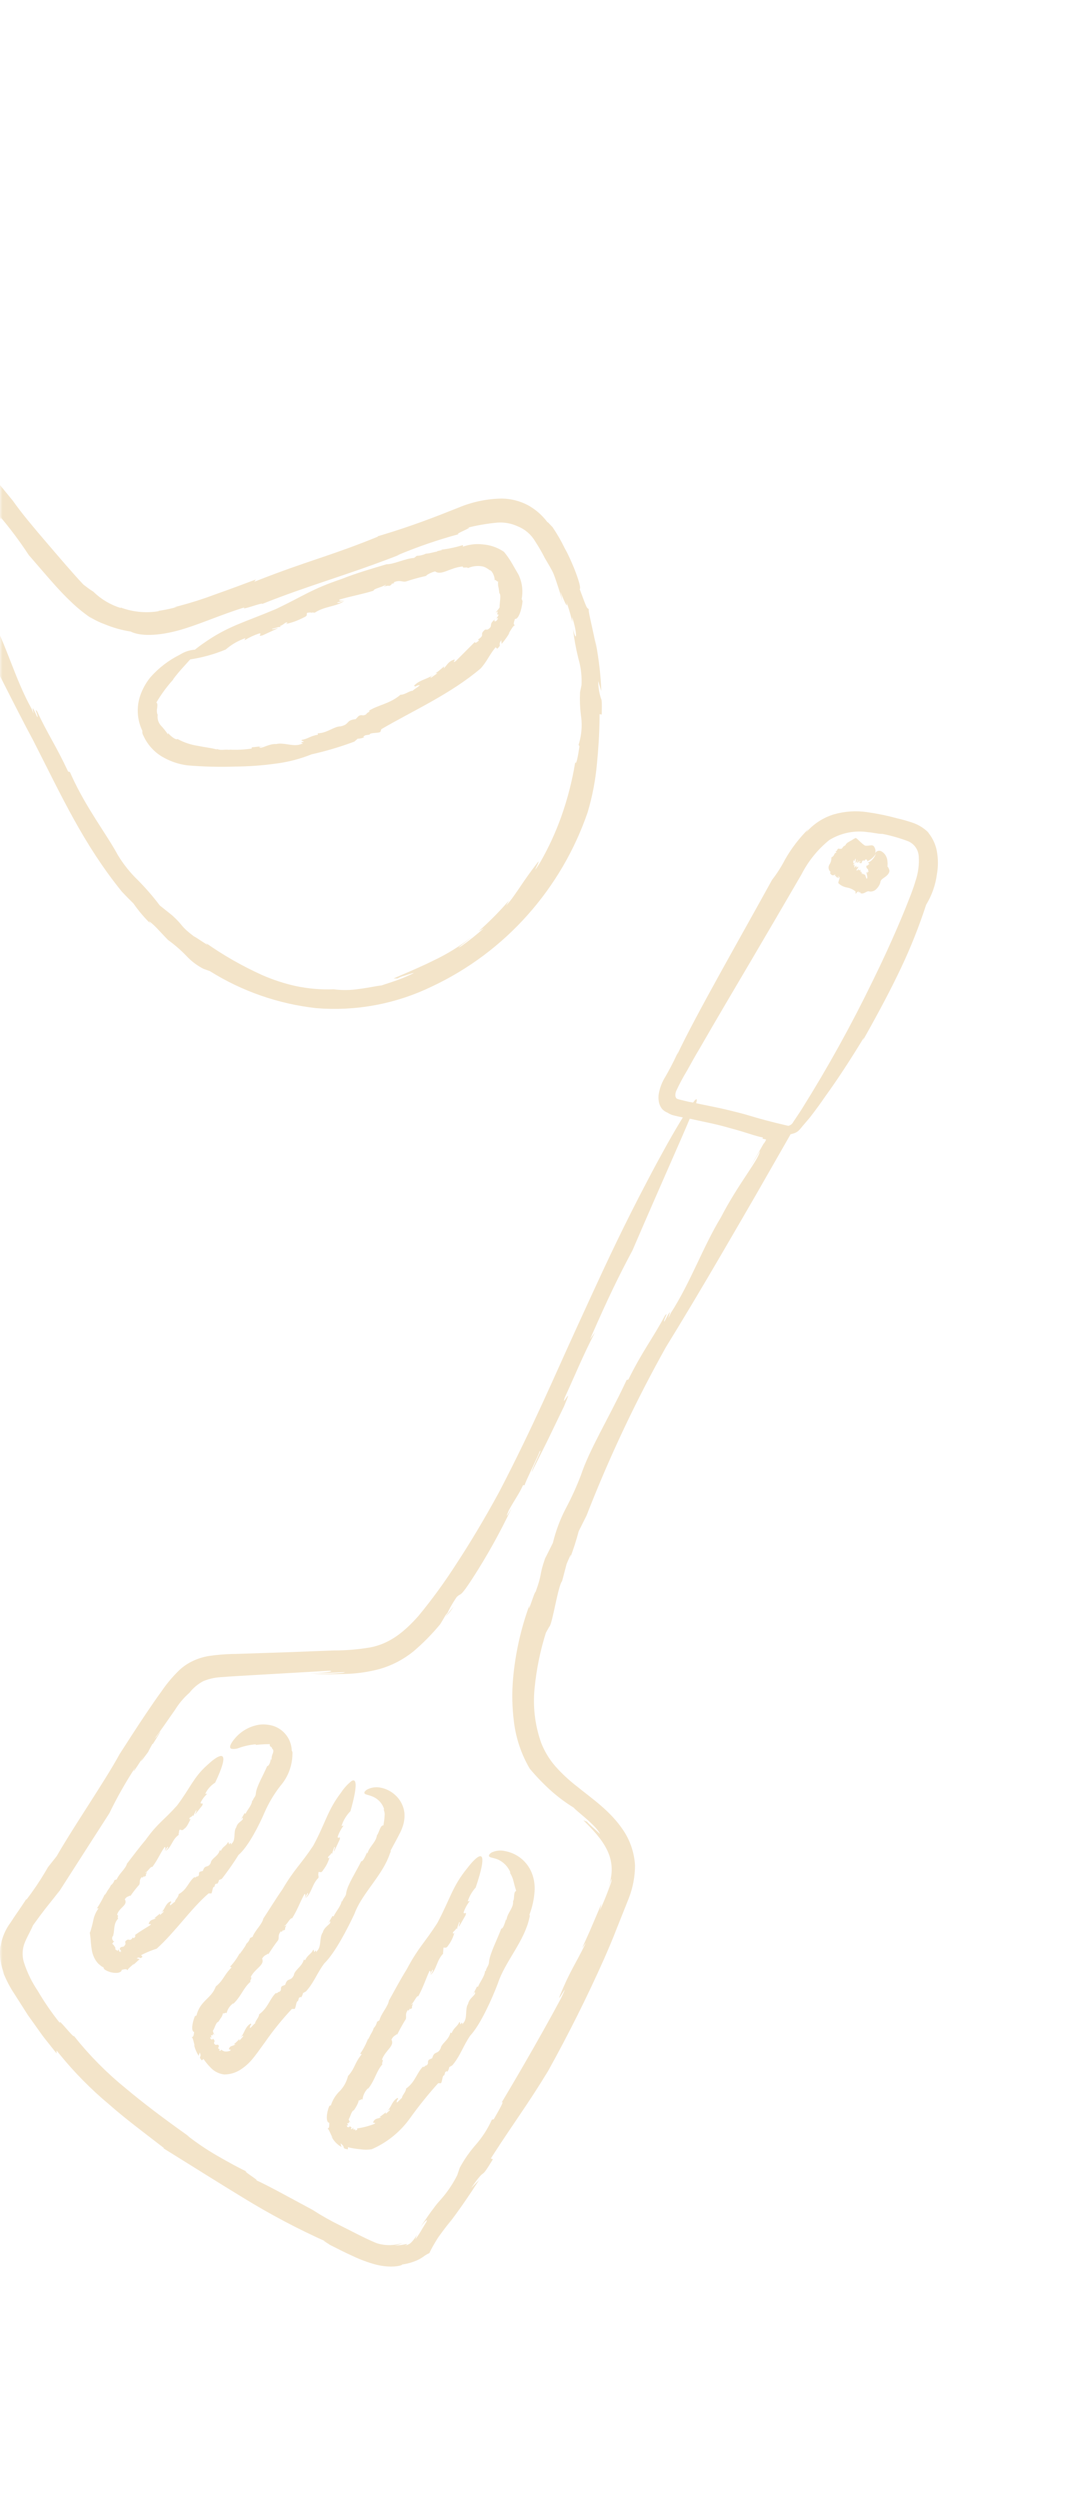 <?xml version="1.0" encoding="UTF-8"?>
<svg width="215px" height="493px" viewBox="0 0 215 493" version="1.1" xmlns="http://www.w3.org/2000/svg" xmlns:xlink="http://www.w3.org/1999/xlink">
    <title>Group 17</title>
    <defs>
        <rect id="path-1" x="0" y="0" width="215" height="493"></rect>
    </defs>
    <g id="Page-1" stroke="none" stroke-width="1" fill="none" fill-rule="evenodd">
        <g id="DT_Top" transform="translate(0, -1578)">
            <g id="Group-17" transform="translate(0, 1578)">
                <mask id="mask-2" fill="white">
                    <use xlink:href="#path-1"></use>
                </mask>
                <use id="Mask" fill-opacity="0" fill="#D8D8D8" xlink:href="#path-1"></use>
                <g mask="url(#mask-2)" fill="#F3E4C9" fill-rule="nonzero">
                    <g transform="translate(-127.447, -58.235)">
                        <path d="M298.488,218.402 C300.53,218.689 302.551,219.108 304.539,219.656 C305.589,219.899 306.625,220.198 307.642,220.554 C308.713,220.949 309.687,221.563 310.505,222.355 L310.745,222.597 L310.466,222.35 L310.68,222.616 C311.375,223.516 311.874,224.551 312.145,225.655 L312.219,225.988 C312.512,227.526 312.523,229.105 312.25,230.648 C311.971,232.782 311.247,234.833 310.124,236.67 C308.748,240.898 307.106,245.035 305.206,249.056 C303.296,253.105 300.989,257.478 298.085,262.648 L297.666,263.392 L297.852,262.85 C295.075,267.417 292.546,271.272 290.296,274.368 C289.359,275.75 288.435,277.001 287.563,278.143 L287.193,278.626 L285.704,280.375 C285.478,280.678 285.229,280.962 284.959,281.227 C284.734,281.427 284.475,281.586 284.195,281.695 L283.982,281.769 L283.392,281.923 L276.565,293.86 C274.409,297.591 272.237,301.322 270.127,304.945 C265.891,312.221 261.904,318.878 258.816,323.879 C253.128,334.048 248.118,344.58 243.819,355.406 L243.146,357.118 L241.595,360.214 C241.119,362.018 240.549,363.796 239.888,365.54 C240.37,363.931 239.623,365.682 239.238,366.606 L239.205,366.686 L238.321,370.045 C237.518,370.967 236.449,378.307 235.822,379.03 L235.776,379.071 L235.125,380.232 C234.011,383.758 233.268,387.39 232.906,391.07 C232.518,394.731 232.952,398.434 234.178,401.907 C234.834,403.604 235.779,405.175 236.971,406.551 C238.247,407.989 239.655,409.306 241.176,410.484 C244.279,413.007 247.894,415.391 250.485,419.339 C251.799,421.365 252.563,423.696 252.703,426.105 C252.699,428.269 252.303,430.414 251.537,432.437 L251.354,432.901 L249.042,438.707 C248.282,440.673 247.459,442.593 246.621,444.512 C243.224,452.145 239.516,459.53 235.575,466.636 C231.672,473.071 228.843,476.81 224.779,483.112 L224.264,483.913 L224.668,484.084 C221.824,488.772 223.645,485.104 220.579,489.458 L220.386,489.735 L221.937,488.186 C219.951,491.283 217.857,494.333 215.591,497.274 C215.933,496.779 216.29,496.299 216.6,495.803 C215.529,497.352 214.118,499.008 213.497,500.107 C212.996,500.907 212.541,501.734 212.132,502.584 C211.827,502.716 211.536,502.877 211.263,503.064 C210.826,503.397 210.359,503.688 209.866,503.931 C208.883,504.383 207.837,504.686 206.763,504.829 C206.794,505.077 204.452,505.603 201.519,504.829 C199.961,504.405 198.445,503.84 196.989,503.142 C195.438,502.461 193.979,501.671 192.428,500.912 C192.598,500.912 190.302,499.674 191.978,500.417 C186.262,497.863 180.722,494.936 175.392,491.654 C170.717,488.811 166.17,485.939 160.434,482.376 L159.644,481.885 L159.815,481.885 C155.285,478.386 152.058,475.987 148.955,473.247 C145.405,470.28 142.147,466.982 139.227,463.398 L138.606,462.626 L138.606,463.199 C137.874,462.258 137.092,461.316 136.324,460.327 L135.751,459.576 L132.959,455.659 L130.306,451.495 C129.42,450.169 128.679,448.752 128.096,447.27 L127.886,446.713 L128.009,446.994 C128.052,447.088 128.097,447.181 128.144,447.273 L128.289,447.547 C127.594,445.901 127.323,444.11 127.499,442.338 L127.544,441.958 L127.544,442.175 C127.8,440.434 128.488,438.784 129.545,437.375 C130.496,435.885 131.422,434.632 132.283,433.305 L132.648,432.731 L132.648,432.901 C134.02,431.11 135.283,429.238 136.43,427.297 L136.915,426.461 L138.622,424.309 C140.096,421.734 142.034,418.677 143.997,415.606 L144.839,414.29 C147.22,410.566 149.547,406.918 151.034,404.183 C152.756,401.504 154.509,398.764 156.371,396.008 C157.302,394.63 158.233,393.252 159.257,391.859 C160.291,390.327 161.482,388.905 162.809,387.617 C163.628,386.852 164.566,386.224 165.587,385.759 C166.573,385.304 167.617,384.986 168.69,384.815 C170.214,384.593 171.749,384.463 173.288,384.424 L174.058,384.412 L183.925,384.087 L193.234,383.731 C195.694,383.738 198.15,383.531 200.573,383.112 C204.545,382.322 207.369,379.861 209.991,376.919 C212.699,373.631 215.207,370.182 217.5,366.593 C220.075,362.661 222.837,358.109 225.94,352.412 C232.767,339.268 236.925,329.375 241.114,320.256 C241.375,319.686 241.636,319.118 241.896,318.55 L242.675,316.849 C242.925,316.302 243.176,315.756 243.427,315.208 L244.181,313.565 C247.332,306.707 250.626,299.69 255.015,291.352 C255.015,291.352 255.016,291.35 255.018,291.346 L255.043,291.298 C255.252,290.894 256.605,288.285 258.273,285.283 C259.376,283.249 260.643,281.051 261.767,279.21 L262.136,278.61 L261.237,278.424 L260.647,278.285 L259.918,278.099 C260.011,278.099 259.468,277.929 259.142,277.681 C258.714,277.521 258.331,277.261 258.025,276.923 C257.769,276.59 257.58,276.212 257.466,275.808 C257.283,275.071 257.283,274.3 257.466,273.563 C257.701,272.505 258.116,271.494 258.692,270.575 C259.448,269.254 260.123,268.015 261.023,266.08 L261.206,265.683 L261.019,266.24 C264.572,258.654 273.54,243.018 279.73,231.763 C280.706,230.507 281.563,229.165 282.29,227.753 C283.557,225.527 285.123,223.486 286.945,221.684 C286.768,221.91 286.608,222.148 286.464,222.396 C287.915,220.716 289.814,219.481 291.941,218.835 C294.067,218.227 296.3,218.079 298.488,218.402 Z M263.502,278.858 C261.78,282.992 258.196,290.918 252.191,304.852 C249.524,309.83 247.368,314.267 244.118,321.698 L243.829,322.362 L244.806,320.999 C242.401,325.628 240.741,329.746 238.833,333.88 C238.026,336.233 240.726,330.768 238.724,335.537 C236.596,339.94 236.094,341.005 235.555,342.104 L235.472,342.274 C235.374,342.474 235.272,342.68 235.156,342.912 L235.025,343.175 C235.002,343.221 234.979,343.268 234.955,343.316 L234.803,343.62 C234.75,343.727 234.694,343.839 234.634,343.958 L234.342,344.542 C234.025,345.176 233.625,345.972 233.104,347.014 L232.738,347.746 C232.609,348.003 232.474,348.273 232.332,348.557 C232.332,348.317 232.689,347.491 233.078,346.631 L233.217,346.328 C233.443,345.831 233.668,345.345 233.829,344.976 L233.91,344.787 C234.095,344.347 234.139,344.161 233.884,344.5 C233.781,344.849 233.195,346.098 232.572,347.423 L232.322,347.955 C231.647,349.394 230.998,350.792 230.94,351.105 L230.936,351.142 L230.61,351.142 C229.85,352.845 228.981,353.96 227.817,356.081 C227.336,357.18 227.042,357.97 228.376,355.632 C226.102,360.443 223.511,365.098 220.618,369.565 C220.508,369.735 220.403,369.895 220.303,370.046 L220.019,370.473 C218.771,372.331 218.458,372.564 218.171,372.719 L218.1,372.757 C217.955,372.834 217.798,372.923 217.515,373.219 C216.952,374.041 216.44,374.897 215.983,375.781 L215.716,376.315 L215.343,376.764 C215.002,377.368 214.645,377.956 214.273,378.56 C212.68,380.492 210.92,382.279 209.013,383.901 C207.077,385.475 204.846,386.649 202.45,387.354 C200.214,387.965 197.911,388.303 195.593,388.36 C193.421,388.438 191.342,388.438 189.247,388.438 C191.37,388.317 195.218,388.299 195.443,388.029 L195.453,388.004 L188.471,388.314 C191.253,388.148 193.489,387.908 192.583,387.739 L192.505,387.725 L178.216,388.546 C175.842,388.701 173.267,388.809 170.831,389.01 C169.688,389.088 168.566,389.355 167.511,389.8 C166.462,390.363 165.543,391.139 164.811,392.076 C163.695,393.057 162.733,394.2 161.956,395.466 C160.575,397.402 158.993,399.801 157.752,401.349 C158.124,400.9 158.217,400.808 158.217,400.9 C159.257,399.414 159.691,398.888 157.596,402.185 C157.612,402.077 157.503,402.185 157.503,402.185 C157.193,402.758 156.852,403.331 156.681,403.734 C154.908,406.168 155.044,405.811 155.789,404.61 L155.843,404.523 L155.591,404.909 C155.535,404.995 155.479,405.081 155.424,405.167 L155.259,405.421 C154.197,407.061 153.343,408.394 154.106,406.845 C152.219,409.732 150.519,412.737 149.017,415.84 C147.606,418.032 146.516,419.73 145.443,421.404 L145.064,421.994 C143.417,424.564 141.728,427.203 138.902,431.604 L138.606,432.065 L139.227,431.028 C138.853,431.548 138.526,431.977 138.203,432.388 L137.987,432.661 L137.785,432.914 C136.901,434.016 135.905,435.221 133.952,437.948 C133.548,438.939 132.881,440.038 132.4,441.184 C131.841,442.454 131.753,443.881 132.152,445.209 C132.796,447.225 133.726,449.138 134.914,450.891 C136.214,453.111 137.676,455.233 139.289,457.238 C139.011,456.572 139.738,457.397 140.513,458.285 L140.736,458.539 C141.401,459.299 142.035,460.007 142.035,459.762 C145.073,463.59 148.522,467.073 152.321,470.15 C155.826,473.079 159.578,475.912 164.017,479.074 L164.857,479.671 L164.345,479.362 C166.21,480.824 168.175,482.153 170.226,483.341 C172.599,484.703 174.942,486.003 176.199,486.53 C175.522,486.283 176.061,486.69 176.735,487.168 L176.951,487.32 C177.714,487.857 178.505,488.403 177.865,488.167 L177.933,488.197 C179.052,488.674 181.193,489.789 183.294,490.922 L183.893,491.245 L184.189,491.407 L189.076,494.039 C190.838,495.18 192.667,496.214 194.553,497.135 C195.03,497.373 195.514,497.619 196,497.866 L196.969,498.36 C198.743,499.264 200.474,500.133 201.861,500.665 C203.484,501.15 205.218,501.123 206.826,500.587 C206.335,500.833 205.813,501.01 205.274,501.114 C206.037,501.075 206.794,500.972 207.539,500.804 C207.834,500.727 207.772,500.912 207.306,501.129 C207.562,501.058 207.811,500.964 208.051,500.85 C208.223,500.768 208.38,500.658 208.517,500.525 C208.897,500.141 209.233,499.716 209.516,499.257 L209.68,498.977 L209.37,499.875 C209.879,499.201 210.34,498.492 210.751,497.754 C211.139,497.088 211.48,496.593 211.589,496.345 C211.697,496.098 211.651,496.02 211.464,496.175 C211.319,496.303 211.184,496.443 211.061,496.593 C210.884,496.798 210.717,497.012 210.56,497.232 L210.337,497.559 L210.797,496.81 L211.247,496.16 L211.914,495.2 C212.318,494.611 212.659,494.147 212.954,493.775 C213.357,493.205 213.798,492.662 214.273,492.15 C215.474,490.807 216.511,489.328 217.363,487.743 L217.639,487.211 L218.128,485.757 L218.426,485.219 C219.155,483.94 220,482.73 220.95,481.604 L221.363,481.127 C222.502,479.811 223.462,478.353 224.221,476.79 L224.466,476.265 L224.838,476.188 L225.038,475.838 C226.065,474.036 226.987,472.425 226.39,472.89 C227.482,471.066 228.614,469.147 229.743,467.21 L230.588,465.755 C233.399,460.901 236.123,456.046 238.088,452.362 C238.195,452.139 238.289,451.942 238.371,451.769 L238.518,451.455 C239.121,450.153 238.769,450.728 238.366,451.373 L238.261,451.542 C237.892,452.13 237.547,452.644 237.918,451.711 C239.865,446.973 240.93,445.626 242.831,441.763 L243.038,441.339 L242.262,442.422 C242.75,441.343 243.257,440.263 243.734,439.176 L244.201,438.088 L246.093,433.645 L245.768,434.991 C246.483,433.453 247.127,431.883 247.699,430.286 L248.033,429.325 C248.129,428.567 248.071,428.687 247.892,429.215 L247.763,429.599 C247.559,430.207 247.263,431.063 246.901,431.833 C249.691,425.671 247.342,421.991 242.754,417.458 L242.51,417.218 L243.286,417.528 C243.177,417.543 243.906,418.209 244.325,418.581 C245.52,419.618 245.784,419.989 245.784,419.835 C245.434,419.27 245.017,418.751 244.542,418.286 C244.17,417.898 243.719,417.479 243.259,417.07 L242.912,416.766 C241.758,415.761 240.648,414.88 240.648,414.757 C239.1,413.804 237.637,412.722 236.273,411.521 C234.715,410.134 233.263,408.633 231.929,407.031 C230.286,404.216 229.23,401.099 228.826,397.866 C228.464,395.052 228.402,392.209 228.64,389.382 C229.075,384.395 230.165,379.487 231.882,374.783 C231.609,376.096 231.957,375.083 232.351,373.961 L232.483,373.585 C232.762,372.797 233.032,372.077 233.092,372.197 C234.504,368.296 233.729,369.147 234.954,365.602 C235.482,364.565 236.009,363.528 236.506,362.506 C237.082,360.117 237.952,357.808 239.097,355.632 C240.205,353.542 241.184,351.386 242.029,349.176 C243.696,344.142 247.367,338.18 250.71,331.108 L251.043,330.397 L251.4,330.288 C254.162,324.684 256.241,322.145 258.615,317.671 C259.108,317.119 258.911,317.531 258.696,318.015 L258.621,318.188 C258.473,318.533 258.356,318.863 258.506,318.863 C260.566,314.833 258.871,318.967 259.413,317.919 L259.488,317.771 C259.559,317.626 259.654,317.427 259.778,317.16 C263.688,311.091 266.062,304.217 269.661,298.288 C272.995,291.817 277.075,286.97 277.316,285.328 L277.326,285.236 L275.355,288.503 L277.496,284.787 L278.086,283.75 L278.132,283.75 C278.257,283.527 278.401,283.354 278.493,283.135 L278.551,282.961 L277.838,282.79 C277.875,282.716 277.906,282.638 277.931,282.558 C277.617,282.507 277.306,282.44 277,282.357 C276.441,282.202 275.635,281.97 274.89,281.722 C273.385,281.242 271.663,280.762 269.987,280.313 C268.647,279.954 267.197,279.654 265.813,279.359 L264.79,279.137 L263.502,278.858 Z M227.008,423.287 C229.389,423.702 231.389,425.301 232.304,427.521 C232.646,428.358 232.846,429.246 232.896,430.148 C232.92,430.493 232.92,430.839 232.896,431.183 C232.792,432.77 232.451,434.332 231.884,435.819 C231.956,436.003 231.956,436.207 231.884,436.391 C230.902,441.104 227.055,445.076 225.653,449.387 C224.516,452.385 222.242,457.515 220.171,459.725 C218.891,461.608 218.315,463.425 217.009,465.128 L216.666,465.551 L216.059,465.906 C216.012,466.263 215.867,466.6 215.638,466.88 C215.725,466.552 215.479,466.75 215.306,466.856 L215.265,466.88 L215.078,467.529 C214.636,467.441 214.709,469.063 214.351,469.087 L214.283,469.074 L213.878,469.074 C211.914,471.253 210.073,473.538 208.365,475.92 C206.448,478.631 203.819,480.769 200.764,482.101 C200.016,482.216 199.254,482.216 198.506,482.101 C197.85,482.045 197.199,481.947 196.556,481.81 L196.076,481.699 L196.076,482.117 C195.34,482.008 195.26,481.877 195.241,481.742 L195.235,481.684 C195.219,481.529 195.157,481.39 194.627,480.911 C194.66,481.165 194.723,481.414 194.814,481.653 C193.926,481.169 193.217,480.416 192.789,479.505 C192.879,479.63 192.978,479.749 193.085,479.86 C192.571,479.026 192.322,478.052 192.042,478.052 C192.291,477.852 192.4,478.052 192.4,476.878 C191.684,476.847 191.824,474.931 192.4,473.571 C192.419,473.6 192.453,473.574 192.491,473.536 L192.549,473.475 C192.617,473.406 192.68,473.363 192.68,473.571 C193.012,472.419 193.652,471.377 194.534,470.558 C195.225,469.811 195.73,468.917 196.013,467.946 L196.091,467.652 L196.323,467.39 C197.41,466.1 197.439,465.128 198.562,463.658 L198.801,463.357 L198.49,463.264 C199.044,462.472 199.508,461.623 199.873,460.731 L200.047,460.281 L200.047,460.467 L200.421,459.756 L200.456,459.66 C200.576,459.386 200.902,458.95 201.085,458.436 L201.153,458.211 L201.291,458.06 C201.508,457.8 201.668,457.497 201.76,457.172 L201.808,456.974 L202.29,456.665 C202.602,455.367 203.988,453.946 204.159,452.787 C205.265,450.809 206.433,448.599 207.679,446.605 C209.985,442.263 211.137,441.49 213.707,437.488 C216.261,432.682 216.698,430.225 219.61,426.671 C219.61,426.671 219.977,426.176 220.453,425.639 L220.565,425.514 C220.584,425.494 220.603,425.473 220.622,425.452 L220.738,425.328 C220.777,425.286 220.817,425.245 220.857,425.205 L220.976,425.085 L221.097,424.969 C222.365,423.779 223.642,423.469 221.277,430.488 C220.64,431.189 220.145,432.004 219.818,432.888 L219.704,433.223 L220.124,433.13 C219.587,433.807 219.17,434.57 218.894,435.386 C218.923,435.915 219.487,435.091 219.316,435.815 L219.283,435.943 L217.99,438.214 C217.835,438.013 218.333,437.241 217.99,437.318 C218.018,437.509 217.524,438.434 217.653,438.649 L217.664,438.659 L217.43,438.554 C217.36,438.857 216.934,439.11 216.819,439.293 L216.791,439.358 C216.76,439.543 216.791,439.76 217.087,439.358 C216.841,440.289 216.418,441.165 215.841,441.939 C215.405,442.696 214.922,442.139 214.922,442.387 C214.922,442.609 214.834,443.02 214.895,443.099 L214.922,443.113 L214.844,443.113 L214.844,443.546 C213.567,444.844 213.567,446.683 212.383,447.733 C212.527,447.391 212.936,446.904 212.802,446.709 L212.757,446.667 L212.181,447.78 C212.414,447.301 212.461,446.914 212.181,446.914 C211.418,448.522 210.981,450.036 209.969,451.906 C209.603,451.789 209.222,452.932 208.659,453.467 L208.552,453.559 L208.722,453.559 L208.753,453.515 C208.898,453.304 208.99,453.263 208.771,453.774 L208.723,453.884 L208.708,453.997 C208.702,454.073 208.708,454.149 208.723,454.224 C208.38,454.595 208.271,454.471 208.38,454.224 C208.162,454.579 207.944,455.012 207.944,454.579 C207.243,455.491 207.695,455.862 207.477,456.464 C206.977,457.265 206.511,458.085 206.08,458.923 L205.764,459.555 L205.764,459.339 C205.452,459.71 205.063,459.663 204.658,460.482 C205.359,461.734 203.459,462.538 202.773,464.454 C203.256,464.438 202.586,465.242 202.898,465.319 C201.697,466.697 201.464,468.234 200.327,469.808 L200.047,470.171 L200.047,470.063 C199.419,470.673 199.028,471.483 198.942,472.35 C198.833,471.948 198.194,472.798 198.194,472.35 C198.287,472.937 197.259,474.405 197.259,474.405 C196.746,474.545 196.574,475.719 196.216,476.198 C196.277,476.403 196.378,476.594 196.513,476.759 L196.621,476.878 L196.309,476.662 C196.325,476.924 196.122,477.063 195.967,476.924 C195.927,477.07 196.001,477.148 196.092,477.303 L196.138,477.388 L195.858,477.388 C195.842,477.913 196.527,477.805 196.372,477.542 C196.839,477.774 196.808,477.79 196.73,477.944 C196.652,478.099 196.605,478.207 196.901,478.099 C196.947,478.055 196.99,478.009 197.03,477.961 L197.144,477.81 L197.147,477.832 C197.149,477.873 197.15,477.929 197.144,477.977 L197.135,478.022 C197.106,478.121 197.13,478.311 197.434,478.175 L197.524,478.13 L197.524,478.408 C197.758,478.315 198.038,478.269 197.867,477.991 C199.03,477.834 200.171,477.539 201.262,477.11 C201.87,476.693 200.889,477.079 201.075,476.693 C201.453,475.957 201.899,476.123 202.502,475.835 L202.633,475.765 L202.306,475.765 C202.576,475.57 202.853,475.367 203.127,475.153 L203.536,474.823 L203.536,475.132 L204.331,474.405 C204.409,474.05 204.097,474.405 203.801,474.591 C204.615,473.87 204.71,472.745 205.669,472.095 L205.888,471.964 L205.997,472.258 C205.951,472.196 205.779,472.335 205.779,472.428 C205.499,473.166 205.867,472.815 206.231,472.443 L206.351,472.319 C206.528,472.137 206.687,471.979 206.745,471.979 C206.698,471.5 207.539,470.805 207.539,470.14 C209.393,468.842 209.689,466.88 210.95,465.752 C210.888,466.231 211.418,465.412 211.573,465.582 C212.108,465.123 211.69,464.97 211.977,464.542 L212.056,464.438 L212.695,464.145 C213.146,462.568 213.723,463.542 214.377,462.182 C214.509,461.263 215.781,460.702 216.224,459.34 L216.293,459.091 L216.542,459.2 C216.931,458.133 217.679,457.902 218.021,457.052 C218.349,456.99 218.021,457.314 218.349,457.469 C218.613,456.557 218.769,457.979 218.769,457.283 C219.766,456.325 219.096,454.486 219.766,453.451 C220.05,452.163 221.42,451.655 221.123,451.152 L221.074,451.087 L220.7,451.659 L221.526,450.036 L221.76,450.036 C221.946,449.356 223.115,447.934 223.115,446.945 C223.13,447.023 223.255,446.945 223.255,446.945 C223.469,446.095 223.84,445.96 223.901,445.229 L223.909,445.014 L223.909,445.153 C223.986,444.177 224.589,442.716 225.225,441.234 L225.519,440.551 C225.812,439.869 226.096,439.199 226.323,438.585 C226.658,438.654 226.98,437.635 227.256,436.766 L227.283,436.676 L227.282,436.692 C227.282,436.744 227.293,436.796 227.313,436.845 L227.351,436.916 C227.439,435.627 228.635,434.65 228.656,433.425 L228.644,433.177 L228.7,433.086 C228.965,432.552 228.695,431.299 229.267,431.168 C229.049,430.488 228.909,429.932 228.753,429.329 C228.634,428.783 228.43,428.259 228.151,427.775 L228.005,427.536 L228.13,427.536 C227.683,426.417 226.826,425.506 225.731,424.987 C224.89,424.631 224.267,424.616 224.018,424.43 C223.769,424.245 223.862,423.967 224.376,423.596 C225.191,423.193 226.122,423.084 227.008,423.287 Z M196.575,415.424 C195.842,416.167 195.278,417.055 194.921,418.03 L194.809,418.358 L195.216,418.265 C194.711,418.939 194.315,419.688 194.044,420.484 C194.062,420.701 194.169,420.685 194.274,420.646 L194.352,420.616 C194.467,420.573 194.552,420.57 194.475,420.922 L194.45,421.027 L193.356,423.371 C193.2,423.184 193.7,422.424 193.356,422.501 C193.382,422.668 192.952,423.476 193.009,423.756 L193.028,423.807 L192.793,423.696 C192.725,423.995 192.321,424.235 192.201,424.415 L192.168,424.488 C192.137,424.674 192.184,424.876 192.465,424.488 C192.219,425.399 191.794,426.254 191.215,427.002 C190.777,427.747 190.637,427.344 190.277,427.421 C190.277,427.631 190.188,428.041 190.251,428.121 L190.277,428.135 L190.277,428.554 C188.996,429.78 188.933,431.596 187.73,432.574 C187.766,432.495 187.819,432.406 187.877,432.315 L187.996,432.129 C188.135,431.909 188.251,431.698 188.174,431.586 L188.136,431.549 L187.511,432.62 C187.714,432.155 187.777,431.767 187.511,431.767 C186.636,433.303 186.182,434.778 185.073,436.547 C184.676,436.43 184.237,437.537 183.627,438.017 L183.51,438.099 L183.698,438.099 C183.903,437.866 184.025,437.811 183.757,438.303 L183.698,438.409 L183.683,438.523 C183.678,438.599 183.683,438.675 183.698,438.751 C183.26,439.108 183.244,438.983 183.369,438.751 C183.119,439.061 182.916,439.496 182.916,439.061 C182.15,439.884 182.572,440.303 182.307,440.877 C181.592,441.804 181.313,442.217 180.529,443.416 L180.353,443.686 L180.353,443.484 C180.025,443.81 179.634,443.732 179.15,444.493 C179.728,445.812 177.774,446.371 176.884,448.171 C177.337,448.233 176.587,448.916 176.884,449.04 C175.519,450.222 175.085,451.725 173.779,453.102 L173.461,453.417 L173.461,453.308 C172.78,453.786 172.306,454.501 172.133,455.31 C172.074,454.95 171.518,455.513 171.439,455.26 L171.429,455.188 L171.401,455.358 C171.343,455.641 171.229,455.91 171.065,456.148 L170.96,456.288 C170.726,456.676 170.492,456.986 170.492,456.986 C170.007,457.079 169.835,458.212 169.429,458.74 C169.497,459.038 169.608,459.326 169.757,459.594 C169.648,459.516 169.569,459.392 169.46,459.299 C169.444,459.702 169.226,459.718 169.085,459.563 C169.031,459.709 169.093,459.798 169.16,459.987 L169.194,460.09 L168.929,459.982 C168.835,460.509 169.523,460.602 169.429,460.245 C169.835,460.649 169.804,460.789 169.726,460.928 C169.648,461.068 169.554,461.27 169.976,461.518 C170.112,461.511 170.248,461.497 170.384,461.477 L170.422,461.469 L170.481,461.513 C170.896,461.869 170.158,462.12 170.682,462.343 L170.804,462.387 L170.648,462.62 C170.851,462.682 170.976,462.76 171.07,462.449 C171.264,462.608 171.487,462.729 171.726,462.806 C172.095,462.861 172.473,462.818 172.82,462.682 C173.258,462.263 172.492,462.604 172.617,462.263 C172.833,461.661 173.236,461.8 173.776,461.496 L173.914,461.409 L173.57,461.409 C173.826,461.192 174.074,460.965 174.313,460.73 L174.664,460.37 L174.664,460.68 L175.414,459.842 C175.477,459.485 175.18,459.873 174.883,460.09 C175.66,459.246 175.749,458.102 176.711,457.426 L176.915,457.297 L177.024,457.576 C176.977,457.514 176.821,457.654 176.821,457.762 C176.383,458.973 177.587,457.219 177.774,457.297 C177.727,456.816 178.556,456.133 178.556,455.496 C180.384,454.162 180.681,452.299 181.947,451.213 C181.869,451.679 182.416,450.887 182.572,451.058 C183.109,450.611 182.689,450.445 182.977,450.039 L183.057,449.94 L183.698,449.677 C184.166,448.125 184.729,449.118 185.401,447.799 C185.548,446.762 186.83,446.219 187.306,444.943 L187.386,444.695 L187.636,444.819 C188.089,443.779 188.855,443.608 189.199,442.786 C189.511,442.739 189.199,443.05 189.511,443.22 C189.808,442.336 189.855,443.732 189.933,443.05 C190.918,442.18 190.386,440.334 191.105,439.356 C191.435,438.092 192.841,437.697 192.572,437.188 L192.528,437.121 L192.121,437.649 L193.028,436.097 L193.262,436.174 C193.496,435.523 194.532,434.343 194.784,433.407 L194.825,433.21 L194.95,433.21 C195.239,432.394 195.674,432.291 195.739,431.56 L195.747,431.363 L195.747,431.503 C195.981,429.951 197.716,427.328 198.701,425.295 C199.02,425.392 199.451,424.458 199.806,423.639 L199.862,423.508 L199.857,423.557 C199.857,423.608 199.868,423.66 199.892,423.707 L199.935,423.774 C200.213,422.528 201.443,421.702 201.745,420.449 L201.795,420.174 L201.858,420.102 C202.227,419.617 202.47,418.145 203.077,418.234 C203.171,417.52 203.296,417.007 203.296,416.449 C203.359,416.051 203.32,415.646 203.184,415.269 L203.108,415.083 L203.233,415.083 C202.916,413.994 202.141,413.095 201.108,412.615 C200.295,412.243 199.67,412.196 199.435,412.01 C199.201,411.824 199.295,411.545 199.81,411.188 C200.583,410.769 201.473,410.616 202.342,410.753 C203.518,410.946 204.607,411.487 205.468,412.305 C206.445,413.211 207.065,414.432 207.218,415.75 C207.297,416.714 207.164,417.683 206.828,418.591 C206.719,418.902 206.594,419.208 206.452,419.506 C205.78,420.856 205.155,421.958 204.499,423.184 C204.534,423.37 204.489,423.562 204.374,423.712 C203.709,425.79 202.414,427.68 201.081,429.54 L200.353,430.553 C199.145,432.238 197.993,433.923 197.341,435.724 C196.013,438.549 193.528,443.407 191.418,445.44 C190.091,447.202 189.469,448.964 188.152,450.567 L187.808,450.965 L187.214,451.306 C187.152,451.649 187.001,451.97 186.776,452.237 C186.877,451.922 186.632,452.109 186.459,452.213 L186.417,452.237 L186.229,452.874 C185.787,452.874 185.846,454.438 185.485,454.442 L185.417,454.426 L185.026,454.426 C183.084,456.496 181.297,458.706 179.681,461.037 C178.79,462.232 178.04,463.396 176.915,464.684 C176.297,465.367 175.587,465.963 174.805,466.453 C173.868,467.038 172.785,467.35 171.679,467.353 C170.726,467.244 169.835,466.824 169.147,466.158 C168.684,465.702 168.257,465.212 167.868,464.692 L167.585,464.296 L167.256,464.575 C166.428,463.629 167.335,464.156 166.866,463.023 C166.776,463.236 166.698,463.454 166.631,463.675 C166.26,463.08 165.974,462.437 165.782,461.764 L165.694,461.425 L165.881,461.782 C165.631,460.975 165.506,460.013 165.24,460.013 C165.49,459.873 165.615,460.059 165.74,458.973 C165.115,458.864 165.334,457.219 165.881,455.869 C165.9,455.893 165.942,455.865 165.988,455.827 L166.058,455.767 C166.138,455.699 166.205,455.66 166.162,455.869 C166.855,452.85 168.982,452.465 169.906,450.265 L170.007,450.002 L170.283,449.77 C171.495,448.694 171.651,447.804 172.873,446.498 L173.133,446.231 L172.82,446.107 C173.483,445.409 174.057,444.634 174.53,443.799 L174.727,443.438 L174.727,443.608 L175.18,442.956 L175.18,443.034 C175.277,442.744 175.696,442.32 175.952,441.782 L176.04,441.575 L176.186,441.443 C176.419,441.213 176.599,440.935 176.714,440.629 L176.774,440.442 L177.274,440.209 C177.696,438.983 179.165,437.742 179.384,436.609 C180.603,434.762 181.853,432.698 183.151,430.851 C185.557,426.769 186.698,426.055 189.23,422.238 C191.715,417.644 192.043,415.254 194.731,411.746 C195.294,410.878 195.996,410.108 196.81,409.465 C197.654,408.984 198.138,409.899 196.575,415.424 Z M181.201,398.567 C181.543,398.665 181.874,398.799 182.187,398.968 C183.869,399.857 184.941,401.583 184.993,403.484 C185.125,403.666 185.176,403.895 185.131,404.116 C185.118,406.445 184.27,408.692 182.742,410.45 C181.505,412.038 180.47,413.772 179.659,415.614 C178.596,418.111 176.453,422.38 174.496,424.06 C173.649,425.418 172.744,426.737 171.781,428.015 L171.197,428.776 L170.642,429.008 C170.599,429.311 170.458,429.592 170.241,429.809 C170.326,429.569 170.1,429.769 169.943,429.804 L169.902,429.809 L169.717,430.364 C169.296,430.219 169.381,431.699 169.045,431.668 L168.977,431.643 L168.592,431.643 C165.093,434.664 162.01,439.257 158.357,442.54 C157.473,442.824 156.609,443.169 155.773,443.571 L155.274,443.82 L155.552,444.128 C155,444.737 155.159,444.063 154.524,444.367 L154.396,444.436 L154.981,444.621 L153.717,445.762 L153.871,445.5 L153.039,446.239 C152.762,446.501 152.608,446.686 152.608,446.81 C152.376,446.625 152.53,446.471 151.451,446.717 C151.482,447.026 151.066,447.318 150.372,447.318 C149.544,447.331 148.731,447.089 148.045,446.625 C148.045,446.594 147.613,446.116 148.045,446.332 C147.904,446.265 147.765,446.192 147.629,446.114 L147.428,445.993 L146.904,445.561 C146.657,445.315 146.44,445.041 146.257,444.744 C145.941,444.216 145.717,443.637 145.594,443.034 C145.485,442.442 145.408,441.845 145.363,441.246 C145.338,440.761 145.291,440.278 145.223,439.798 L145.147,439.319 L145.224,439.319 C145.48,438.53 145.691,437.727 145.856,436.915 C146.005,436.165 146.3,435.454 146.724,434.821 L146.889,434.587 L146.565,434.587 C147.034,433.885 147.457,433.154 147.833,432.399 L148.107,431.828 L148.107,431.982 L148.507,431.381 L148.552,431.273 C148.684,431.012 149.005,430.665 149.215,430.252 L149.309,430.04 L149.45,429.929 C149.674,429.733 149.849,429.486 149.96,429.208 L150.018,429.039 L150.48,428.869 C150.943,427.728 152.253,426.773 152.484,425.786 C153.671,424.245 154.904,422.596 156.199,421.055 C158.588,417.725 159.713,417.294 162.365,414.319 C164.973,410.851 165.615,408.765 168.278,406.377 L168.607,406.089 L168.624,406.073 C168.689,406.012 168.94,405.78 169.269,405.513 L169.381,405.424 C169.458,405.363 169.537,405.302 169.619,405.241 L169.744,405.151 C171.103,404.18 172.85,403.568 169.887,409.803 C169.115,410.288 168.484,410.964 168.052,411.764 L167.929,412.007 L168.314,412.007 C167.776,412.494 167.336,413.08 167.02,413.733 C167.005,414.185 167.582,413.605 167.386,414.188 L167.343,414.304 L165.972,416.03 C165.894,415.845 166.419,415.259 166.079,415.259 C166.106,415.433 165.589,416.104 165.671,416.341 L165.692,416.373 L165.478,416.23 C165.397,416.473 164.998,416.586 164.868,416.734 L164.831,416.801 C164.785,416.986 164.8,417.186 165.093,416.893 C164.723,417.571 164.322,418.619 163.767,418.912 C163.305,419.482 162.981,418.897 162.873,419.097 C162.803,419.227 162.74,419.454 162.729,419.598 L162.904,419.505 C162.842,419.567 162.781,419.61 162.728,419.64 C162.728,419.673 162.732,419.699 162.741,419.714 L162.765,419.729 L162.688,419.729 L162.688,420.114 C161.409,420.978 161.27,422.596 160.114,423.274 C160.255,423.006 160.669,422.659 160.57,422.461 L160.53,422.411 L159.914,423.274 C160.083,422.889 160.176,422.503 159.914,422.503 C159.035,423.752 158.573,425 157.494,426.434 C157.161,426.26 156.734,427.171 156.174,427.526 L156.06,427.59 L156.23,427.59 C156.417,427.403 156.537,427.363 156.289,427.772 L156.23,427.867 L156.22,427.965 C156.217,428.03 156.22,428.095 156.23,428.16 C155.814,428.468 155.798,428.36 155.922,428.16 C155.69,428.376 155.49,428.761 155.49,428.376 C154.781,428.992 155.166,429.424 154.92,429.917 C154.405,430.499 153.92,431.106 153.466,431.737 L153.132,432.214 L153.132,432.029 C152.839,432.291 152.484,432.167 152.068,432.799 C152.42,433.431 152.112,433.822 151.673,434.267 L151.377,434.563 C151.04,434.907 150.692,435.311 150.527,435.882 C150.733,435.903 150.736,436.036 150.709,436.182 L150.679,436.329 C150.657,436.449 150.655,436.555 150.773,436.591 C149.787,437.621 150.084,438.746 149.788,439.89 L149.725,440.105 L149.725,440.028 C149.569,440.218 149.523,440.474 149.602,440.706 C149.671,440.911 149.822,441.078 150.018,441.169 C149.694,441.107 149.756,441.646 149.478,441.538 C149.895,441.662 150.234,442.448 150.234,442.448 C150.033,442.772 150.45,442.725 150.604,443.003 C150.725,442.864 150.8,442.692 150.819,442.51 C150.827,442.622 150.827,442.736 150.819,442.849 C151.004,442.787 150.912,443.141 151.004,443.172 C151.097,443.203 151.112,443.064 151.189,442.956 C151.197,443.049 151.197,443.142 151.189,443.234 C151.476,443.177 151.217,442.681 151.105,442.709 L151.082,442.725 L151.082,442.51 C151.12,442.438 151.167,442.371 151.22,442.309 C151.309,442.238 151.416,442.195 151.529,442.186 C151.714,442.172 151.912,442.184 152.147,441.737 L152.207,441.616 L152.14,441.152 L152.231,441.048 C152.896,440.326 152.962,441.252 153.552,440.468 L153.656,440.321 L153.856,440.506 C154.041,440.228 154.318,440.028 154.041,439.874 C154.997,439.165 156.245,438.44 157.047,437.932 C157.54,437.377 156.677,437.947 156.8,437.547 C157.088,436.784 157.55,436.894 158.099,436.599 L158.218,436.529 L157.895,436.529 L159.004,435.62 L159.004,435.928 L159.713,435.281 C159.79,434.957 159.513,435.265 159.236,435.42 C159.987,434.784 160.061,433.728 160.956,433.281 L161.147,433.2 L161.255,433.462 C161.209,433.4 161.054,433.508 161.054,433.601 C160.823,434.174 161.073,433.997 161.369,433.744 L161.549,433.588 C161.728,433.435 161.892,433.303 161.948,433.339 C161.933,432.892 162.688,432.399 162.688,431.797 C164.399,430.873 164.677,429.193 165.864,428.391 C165.787,428.807 166.28,428.145 166.434,428.314 C166.918,427.987 166.535,427.791 166.788,427.46 L166.866,427.374 L167.467,427.204 C167.883,425.833 168.407,426.773 169.008,425.663 C169.124,424.72 170.319,424.433 170.729,423.335 L170.796,423.12 L171.027,423.243 C171.397,422.365 172.106,422.272 172.399,421.548 C172.707,421.548 172.415,421.794 172.707,421.964 C172.954,421.193 173.108,422.457 173.108,421.856 C174.049,421.147 173.417,419.436 174.049,418.619 C174.284,417.514 175.606,417.254 175.316,416.775 L175.266,416.708 L174.912,417.17 L175.682,415.83 L175.898,415.922 C176.085,415.361 177.038,414.357 177.164,413.524 L177.178,413.348 L177.301,413.348 C177.499,412.684 177.852,412.629 177.909,411.995 L177.917,411.807 L177.917,411.93 C178.01,410.589 179.443,408.246 180.137,406.551 C180.484,406.551 180.817,405.738 180.857,405.129 L180.858,405.097 L180.872,405.152 C180.905,405.234 180.977,405.291 181.005,405.31 L181.016,405.318 C180.988,404.877 181.073,404.437 181.262,404.039 C181.388,403.702 181.425,403.328 181.188,403.147 L181.108,403.098 L181.12,403.045 C181.124,402.918 180.968,402.779 180.846,402.698 C180.758,402.655 180.692,402.578 180.662,402.484 C180.633,402.391 180.644,402.29 180.692,402.204 C179.989,402.206 179.287,402.236 178.586,402.293 L177.887,402.359 L177.887,402.235 C176.767,402.332 175.664,402.571 174.603,402.944 C174.118,403.151 173.581,403.21 173.062,403.114 C172.553,402.883 172.939,402.019 173.91,400.925 C175.155,399.522 176.86,398.609 178.719,398.351 C179.552,398.27 180.394,398.343 181.201,398.567 Z M216.914,375.078 C216.536,375.714 216.081,376.3 215.56,376.822 L215.294,377.078 L216.914,375.078 Z M291.01,223.913 C288.73,225.767 286.864,228.077 285.533,230.694 C282.213,236.392 278.846,242.182 275.448,247.941 C272.051,253.7 268.653,259.444 265.395,265.11 C264.541,266.519 263.781,267.928 262.99,269.337 C262.195,270.642 261.475,271.991 260.833,273.377 C260.685,273.713 260.631,274.082 260.678,274.446 C260.715,274.624 260.807,274.787 260.942,274.91 C261.052,274.957 261.165,274.998 261.28,275.033 L261.454,275.08 L262.214,275.266 L263.316,275.529 L264.153,275.684 C264.734,274.867 265.058,274.734 264.794,275.684 L264.758,275.808 L265.643,275.994 L269.258,276.737 C270.608,277.031 271.895,277.356 273.261,277.697 C274.353,277.969 275.475,278.321 276.571,278.641 L277.388,278.873 L278.706,279.23 L280.522,279.694 L282.927,280.267 C283.363,280.183 283.733,279.895 283.92,279.493 C284.463,278.672 285.052,277.836 285.611,276.938 C290.718,268.789 295.379,260.37 299.574,251.718 C303.593,243.575 306.121,237.166 306.121,237.166 C306.82,235.401 307.549,233.651 308.03,231.964 C308.564,230.402 308.781,228.749 308.666,227.103 C308.59,225.804 307.785,224.659 306.587,224.146 C304.935,223.519 303.232,223.032 301.498,222.69 C301.134,222.694 300.77,222.663 300.412,222.597 C299.807,222.52 299.14,222.365 298.767,222.365 C296.079,221.934 293.325,222.484 291.01,223.913 Z M296.263,223.484 C296.924,223.969 297.278,224.5 298.062,225 C298.954,225.167 299.631,224.545 299.985,225.44 C300.163,225.787 300.183,226.19 300.044,226.55 L300.007,226.63 L300.036,226.575 C300.055,226.538 300.074,226.504 300.084,226.485 L300.093,226.47 C300.317,226.056 300.836,225.895 301.261,226.107 C301.74,226.368 302.11,226.786 302.307,227.289 C302.416,227.544 302.478,227.816 302.492,228.092 C302.532,228.445 302.532,228.801 302.492,229.153 C302.538,229.153 302.677,229.274 302.769,229.578 C303.092,230.169 302.646,230.699 302.154,231.093 C301.661,231.487 301.092,231.7 301.092,232.306 C300.936,232.797 300.655,233.24 300.277,233.594 C299.882,234.002 299.289,234.16 298.739,234.003 C298.288,234.031 297.876,234.53 297.348,234.438 L297.201,234.398 L297.063,234.11 C296.955,234.276 296.709,234.367 296.817,234.276 C296.906,234.201 296.846,234.114 296.824,234.044 L296.817,234.003 L296.647,234.185 C296.662,233.803 296.261,234.689 296.207,234.439 L296.201,234.367 L296.201,234.049 C295.709,233.64 295.114,233.367 294.479,233.261 C293.844,233.148 293.259,232.846 292.802,232.397 C292.802,232.015 293.089,231.522 293.056,231.251 L293.033,231.169 L292.725,231.442 C292.53,231.387 292.88,231.219 292.946,231.018 L292.956,230.957 L292.602,231.321 L292.443,231.206 L292.443,231.206 L292.295,231.078 L292.418,231.078 C292.318,230.99 292.181,230.965 292.06,231.003 L291.994,231.03 L292.011,231.02 C292.166,230.913 292.233,230.851 292.198,230.752 L292.172,230.699 C291.664,231.033 291.433,230.82 291.156,230.396 C291.233,230.366 291.218,230.169 291.356,230.26 C290.867,229.911 290.733,229.251 291.049,228.744 C291.297,228.381 291.432,227.956 291.438,227.521 L291.433,227.334 L291.576,227.257 C292.086,226.941 291.939,226.525 292.34,226.393 L292.464,226.364 L292.248,226.152 C292.446,226.103 292.592,225.944 292.626,225.751 L292.633,225.667 L292.633,225.758 L292.756,225.621 L292.787,225.599 C292.876,225.576 293.109,225.667 293.258,225.644 L293.325,225.621 L293.389,225.626 C293.491,225.618 293.571,225.544 293.595,225.451 L293.602,225.394 L293.664,225.409 C293.771,225.076 294.125,225.061 294.248,224.864 C294.273,224.827 294.293,224.787 294.307,224.746 L294.325,224.682 L294.525,224.515 C294.581,224.443 294.655,224.385 294.74,224.348 C294.988,224.187 295.244,224.04 295.509,223.909 C295.739,223.733 295.993,223.59 296.263,223.484 Z M300.216,226.592 C299.816,227.251 299.227,227.778 298.524,228.107 C298.51,227.807 298.421,227.691 298.168,227.748 L298.078,227.774 L297.985,228.062 C297.939,227.819 297.724,227.971 297.586,227.971 C297.411,228.183 297.495,228.302 297.354,228.441 L297.278,228.501 L296.893,228.365 C296.986,228.213 297.186,228.304 297.186,228.062 C297.105,228.168 296.953,228.123 296.834,228.313 L296.789,228.402 L296.924,228.107 L296.924,227.925 C296.859,227.996 296.821,228.087 296.817,228.183 L296.782,228.223 L296.782,228.223 L296.713,228.309 C296.621,228.422 296.54,228.507 296.54,228.319 C296.494,228.319 296.632,228.001 296.632,227.744 C296.589,227.804 296.557,227.87 296.534,227.94 L296.509,228.047 L296.509,228.259 C296.494,228.107 296.432,228.107 296.37,228.259 C296.315,228.397 296.233,228.534 296.219,228.331 L296.217,228.259 L296.217,228.047 L296.235,227.926 C296.247,227.804 296.241,227.682 296.217,227.562 C296.047,227.653 296.001,228.122 295.909,228.122 C295.767,227.647 295.848,228.036 295.776,227.873 L295.755,227.819 L295.755,227.971 C295.764,228.021 295.767,228.072 295.764,228.123 L295.755,228.198 L295.755,228.38 L295.754,228.378 L295.786,228.501 L295.959,228.378 L296.008,228.37 C296.159,228.366 295.616,228.77 295.801,228.733 L295.863,228.714 L295.678,228.895 C295.74,228.88 295.771,228.926 295.971,228.698 C295.998,228.925 295.998,229.154 295.971,229.38 C296.094,229.365 295.971,229.274 296.263,229.032 C296.534,228.807 296.302,229.117 296.267,229.284 L296.263,229.32 L296.401,229.093 L296.401,229.29 L296.365,229.332 L296.372,229.34 C296.401,229.356 296.453,229.325 296.508,229.283 L296.592,229.217 C296.69,229.139 296.771,229.083 296.73,229.247 L296.709,229.32 L296.57,229.547 L296.502,229.625 C296.308,229.859 296.447,229.835 296.447,229.987 C296.632,229.714 296.617,229.987 296.817,229.593 C296.786,230.229 297.17,229.608 297.17,229.805 C297.17,230.002 297.14,230.017 297.17,230.199 C297.195,230.345 297.269,230.092 297.297,229.986 L297.309,229.941 L297.309,230.366 C297.524,229.866 297.37,230.851 297.524,230.639 C297.567,230.202 297.795,230.89 297.828,230.59 L297.831,230.509 L297.832,230.76 C297.853,230.629 297.909,230.655 297.963,230.704 L298.026,230.767 C298.065,230.806 298.093,230.826 298.093,230.76 C298.148,230.914 298.194,231.071 298.232,231.23 C298.262,230.972 298.355,231.775 298.355,231.472 C298.739,231.7 298.355,230.366 298.355,230.366 C298.21,229.995 298.814,230.698 298.578,230.327 L298.524,230.244 L298.52,230.176 L298.524,230.108 L298.678,230.29 C298.58,230.138 298.863,230.212 298.731,229.988 L298.678,229.911 L298.661,229.866 C298.634,229.756 298.798,229.848 298.648,229.687 L298.585,229.623 L298.5,229.531 C298.202,229.184 298.385,229.093 298.385,228.911 C298.621,228.981 298.625,228.944 298.601,228.889 L298.581,228.846 C298.575,228.831 298.57,228.817 298.57,228.805 C298.639,228.837 298.711,228.862 298.785,228.88 C298.414,228.725 299.13,228.727 298.865,228.619 L298.785,228.592 L298.827,228.582 C298.972,228.533 298.487,228.441 299.047,228.441 C298.561,228.384 298.593,228.407 298.76,228.289 L298.801,228.259 L298.893,228.259 C299.523,227.878 299.992,227.286 300.216,226.592 Z" id="turner-copy"></path>
                        <path d="M182.004,24.257 C187.478,24.502 192.897,25.442 198.133,27.052 C200.234,27.67 202.3,28.397 204.325,29.23 C207.122,30.348 209.812,31.715 212.363,33.313 L213.055,33.755 L213.705,34.249 C214.071,34.157 214.454,34.157 214.819,34.249 C215.734,34.483 216.492,35.12 216.878,35.979 C217.388,37.034 217.561,38.221 217.373,39.377 C217.171,40.95 216.251,42.342 214.881,43.146 C213.717,43.742 212.41,44.009 211.104,43.918 C209.836,43.82 208.589,43.534 207.405,43.068 C205.052,42.157 203.04,41.091 200.765,40.227 C196.445,38.344 191.795,37.331 187.081,37.246 C183.515,37.23 180.066,38.521 177.392,40.875 C176.598,41.575 175.886,42.362 175.271,43.223 C175.149,43.372 175.035,43.527 174.928,43.688 L174.776,43.933 L174.621,44.196 C173.754,45.569 173.058,47.042 172.547,48.582 C172.009,50.172 171.585,51.798 171.277,53.447 C170.667,56.86 170.248,60.305 170.024,63.764 C170.058,64.119 170.058,64.476 170.024,64.83 C170.018,65.377 169.981,65.924 169.915,66.467 C168.863,90.005 160.736,115.473 160.52,138.084 C160.21,146.1 160.38,157.081 160.86,167.893 C161.34,178.704 162.068,189.345 162.284,196.697 C162.919,209.068 163.94,219.277 162.052,231.247 C161.804,232.313 161.526,233.378 161.232,234.428 C161.087,236.211 160.765,237.975 160.272,239.695 C160.582,238.073 159.962,239.772 159.699,240.838 C159.436,241.904 159.204,243 158.925,244.066 C158.278,245.505 157.76,246.999 157.377,248.529 C157.093,249.8 156.606,251.016 155.936,252.131 L155.706,252.499 L154.854,253.503 C151.343,260.118 146.387,265.861 140.351,270.307 C133.867,274.8 126.291,277.467 118.417,278.029 C110.496,278.695 102.523,277.744 94.982,275.233 C87.512,272.751 80.609,268.813 74.674,263.65 C72.293,261.4 70.146,258.917 68.266,256.236 C66.648,253.973 65.07,251.643 63.319,248.693 L62.941,248.051 L62.616,248.329 C61.239,246.089 61.146,245.765 61.146,245.441 C60.927,244.465 60.584,243.523 60.126,242.636 L59.923,242.259 L60.372,244.298 C58.927,241.541 57.684,238.684 56.653,235.749 L56.316,234.768 L56.936,236.313 C56.845,236.065 56.756,235.815 56.668,235.564 L56.494,235.06 L56.406,234.801 L56.406,234.801 L56.234,234.285 C55.33,231.545 54.642,229.041 54.443,229.115 C54.49,228.791 54.614,228.837 54.583,228.39 C54.552,227.942 54.397,227.015 54.01,224.729 C53.685,224.745 53.267,223.061 52.896,220.559 C52.756,219.385 52.54,217.841 52.54,216.296 C52.416,214.662 52.416,213.02 52.54,211.385 C52.55,211.443 52.614,211.167 52.685,210.856 L52.721,210.698 C52.824,210.251 52.927,209.832 52.904,210.289 L52.902,210.306 L52.943,209.953 C53.138,208.468 53.609,207.031 54.333,205.717 L54.536,205.361 C55.487,203.825 56.792,202.538 58.344,201.608 C60.926,200.162 63.765,199.229 66.703,198.859 C71.697,198.137 76.536,197.386 82.512,195.976 L83.373,195.77 L83.25,195.878 C87.914,195.24 91.287,194.601 94.644,193.936 L95.652,193.735 C99.213,193.026 102.899,192.285 108.22,191.481 L108.867,191.384 L108.372,191.152 C111.018,190.72 113.836,190.241 116.73,189.701 C119.222,189.294 121.69,188.757 124.125,188.093 L125.166,187.801 L124.547,188.079 C125.527,187.819 126.494,187.513 127.444,187.162 L128.153,186.89 L128.061,186.998 C130.346,186.149 132.379,184.742 133.975,182.909 L134.252,182.581 L134.252,182.72 C135.712,181.15 136.774,179.254 137.348,177.19 C137.704,176.557 138.029,175.754 138.339,175.013 C139.035,172.094 139.763,168.078 140.49,164.201 C141.218,160.325 141.883,156.556 142.115,153.792 C144.035,142.301 145.815,129.698 147.363,117.883 C148.802,105.419 149.715,97.696 150.613,89.974 C151.031,86.113 151.511,82.267 152.161,77.881 C152.811,73.494 153.585,68.568 154.932,62.56 C156.142,56.479 157.898,50.519 160.179,44.752 C161.165,42.293 162.276,39.885 163.507,37.539 C164.695,35.31 166.057,33.178 167.578,31.16 C169.189,28.912 171.311,27.075 173.77,25.801 C176.355,24.648 179.176,24.119 182.004,24.257 Z M177.314,28.01 C174.274,28.823 171.651,30.737 169.952,33.371 L169.761,33.678 L170.921,32.705 C169.415,34.358 168.126,36.195 167.083,38.172 C166.556,39.099 166.061,40.026 165.628,40.968 C165.194,41.91 164.714,42.821 164.312,43.779 C164.045,44.673 164.277,44.354 164.528,43.97 L164.593,43.869 C164.615,43.836 164.637,43.803 164.658,43.77 L164.72,43.677 C164.988,43.28 165.111,43.208 164.312,45.323 C163.399,47.3 162.981,48.598 162.625,49.493 C162.269,50.389 162.083,50.899 161.928,51.424 C161.557,52.474 161.17,53.478 160.009,57.71 C159.962,57.123 161.309,52.675 160.721,53.802 C160.673,54.051 160.483,54.856 160.249,55.8 L160.139,56.243 C160.026,56.694 159.907,57.161 159.792,57.602 C159.589,58.324 159.454,59.063 159.389,59.81 L159.359,60.258 L159.065,60.351 C158.74,62.019 158.26,63.208 157.795,65.371 C157.687,66.374 157.656,67.224 158.182,64.83 C157.895,66.43 157.635,68.274 157.39,70.139 L157.244,71.26 C156.859,74.245 156.504,77.173 156.124,79.132 C155.775,81.959 155.593,82.393 155.4,82.671 L155.339,82.754 C155.251,82.875 155.156,83.011 155.04,83.364 C154.932,84.313 154.917,85.27 154.994,86.222 L155.381,84.282 C155.359,84.962 155.225,85.636 154.981,86.282 L154.995,86.241 L155.04,86.7 L154.947,87.225 L154.947,89.094 C153.616,98.036 153.694,106.253 152.285,113.805 C152.562,112.167 152.711,110.51 152.733,108.849 L152.734,108.137 L152.037,114.531 C152.285,111.905 152.362,109.774 152.037,110.763 C151.763,113.395 151.518,115.913 151.27,118.428 L151.103,120.104 C150.546,125.698 149.94,131.387 148.942,138.362 C148.645,138.648 148.248,141.483 147.762,144.447 L147.663,145.041 C147.414,146.527 147.143,148.005 146.852,149.174 C146.98,148.66 147.07,148.555 147.082,148.603 L147.083,148.615 L147.106,148.514 C147.424,146.975 147.577,146.461 147.116,149.723 L147.084,149.946 L147.044,150.17 C146.976,150.628 146.976,151.133 146.976,151.49 C146.341,154.27 146.326,153.838 146.527,152.463 C146.518,152.512 146.51,152.56 146.502,152.609 L146.426,153.047 C146.094,154.987 145.808,156.771 145.892,155.058 C145.318,158.203 144.94,161.38 144.762,164.572 C144.143,167.754 143.756,169.962 143.214,172.511 C142.936,173.777 142.626,175.152 142.162,176.696 C141.622,178.598 140.891,180.44 139.979,182.194 C140.165,181.839 140.32,181.469 140.475,181.098 C139.951,182.106 139.318,183.054 138.586,183.924 C137.511,185.321 136.275,186.586 134.902,187.693 C133.726,189.484 130.646,191.152 126.668,192.203 C122.689,193.253 118.077,193.654 113.062,194.797 C113.695,194.88 112.8,195.102 111.773,195.335 L111.446,195.409 C110.461,195.63 109.49,195.849 109.718,195.956 C100.288,197.298 92.834,199.302 82.496,200.926 L81.377,201.099 L81.918,200.96 C77.61,201.497 73.343,202.328 69.148,203.446 C70.557,202.875 65.418,203.755 67.229,203.153 C65.251,203.709 63.32,204.422 61.455,205.284 C60.26,205.874 59.228,206.75 58.452,207.833 C57.45,209.082 56.904,210.634 56.905,212.234 C56.834,213.49 56.834,214.748 56.905,216.003 C56.905,217.3 56.843,218.706 56.982,219.648 C57.121,220.59 57.338,221.517 57.524,222.443 C57.663,223.138 57.828,223.825 58.013,224.509 L58.203,225.189 L58.036,224.715 C57.92,224.395 57.802,224.072 57.698,223.748 L57.555,223.262 C58.004,226.212 57.911,226.814 57.555,225.656 C57.746,226.775 58,227.883 58.317,228.973 L58.514,229.625 L58.05,228.776 C58.839,232.405 59.954,233.733 59.087,230.861 C59.859,232.672 60.521,234.529 61.068,236.421 C61.447,238.003 62.07,239.515 62.914,240.904 L63.173,241.317 L64.543,242.852 L64.102,242.367 C64.916,243.615 65.617,244.932 66.198,246.302 L66.44,246.892 C67.11,248.407 68.065,249.778 69.25,250.933 L69.551,251.217 L69.551,251.557 C70.774,253.117 72.043,254.568 71.842,253.858 C74.178,256.72 76.769,259.367 79.581,261.766 C82.122,263.925 84.852,265.853 87.738,267.526 C88.039,267.683 88.285,267.81 88.485,267.912 L88.704,268.021 C89.558,268.444 89.239,268.214 88.775,267.897 C88.732,267.867 88.687,267.837 88.642,267.806 L88.505,267.711 C87.984,267.348 87.514,266.988 88.358,267.357 C90.54,268.268 91.918,268.917 93.249,269.565 C93.914,269.905 94.565,270.198 95.292,270.538 C95.95,270.854 96.625,271.135 97.312,271.38 L97.831,271.558 L96.793,270.94 C99.143,271.76 101.539,272.439 103.969,272.974 L105.013,273.195 L103.805,273.195 C105.681,273.586 107.578,273.869 109.486,274.044 C110.265,274.029 110.123,273.987 109.566,273.908 L109.377,273.882 C108.973,273.828 108.426,273.758 107.863,273.672 L107.58,273.628 C107.345,273.589 107.11,273.548 106.886,273.504 C109.762,273.906 112.674,273.989 115.569,273.751 C118.091,273.598 120.55,273.295 123.273,272.977 L124.191,272.87 L123.525,273.272 C123.059,273.266 122.595,273.328 122.148,273.457 C119.052,274.09 120.213,273.998 122.148,273.766 C124.083,273.534 126.76,272.886 126.915,272.886 C127.72,272.515 129.454,271.975 131.172,271.249 C132.718,270.646 134.172,269.83 135.49,268.824 C137.726,267.643 139.805,266.191 141.682,264.499 C143.396,262.925 144.951,261.187 146.326,259.31 C148.828,255.825 150.994,252.112 152.796,248.221 C152.455,249.255 152.765,248.638 153.183,247.819 C153.601,247 154.127,245.919 154.127,246.058 C155.52,242.755 154.826,243.328 155.719,240.499 L155.814,240.205 L156.929,237.363 C157.199,235.186 157.613,233.03 158.167,230.907 C158.764,228.853 159.086,226.729 159.127,224.59 C158.992,219.842 159.899,213.565 159.204,206.427 L159.127,205.686 L159.39,205.439 C158.894,199.755 159.188,196.759 158.74,192.125 C158.941,190.89 158.956,193.253 159.297,193.083 C158.755,188.372 159.947,194.21 159.436,191.121 C159.343,184.465 157.486,177.978 157.316,171.553 C156.603,164.863 157.555,159.004 156.967,157.623 L156.929,157.545 L156.929,161.097 C156.83,158.576 156.81,156.056 156.806,153.527 L156.805,151.629 L157.037,151.382 C156.949,149.412 157.067,146.041 157.201,142.582 L157.246,141.428 C157.359,138.542 157.47,135.697 157.47,133.652 C157.528,133.476 157.569,133.295 157.594,133.111 C157.773,128.39 158.197,127.058 158.324,123.036 L158.337,122.578 L158.337,123.103 C158.476,119.242 159.188,113.11 160.164,106.577 C161.139,100.044 162.315,93.017 163.136,87.132 C163.529,86.841 164.308,80.845 164.811,76.032 L164.811,76.022 L164.812,76.302 C164.817,76.492 164.832,76.682 164.856,76.872 L164.9,77.155 C165.086,73.742 165.581,70.143 165.984,66.652 C166.329,63.661 166.617,60.521 166.848,57.4 L166.958,55.847 L166.959,56.119 C167.24,54.807 167.549,52.186 168.182,49.667 L168.275,49.308 C168.651,47.345 169.466,45.492 170.658,43.887 C171.526,41.883 172.742,40.048 174.249,38.466 C175.881,36.829 177.83,35.542 179.977,34.682 C184.348,32.868 189.639,32.96 195.239,34.535 L195.749,34.682 L195.192,34.682 C199.111,35.952 202.883,37.634 206.445,39.701 C207.724,40.472 209.098,41.074 210.532,41.493 C211.66,41.818 212.862,41.78 213.968,41.385 C215.17,40.741 215.945,39.516 216.011,38.157 C216.17,37.184 215.917,36.189 215.315,35.408 C215.012,35.053 214.606,34.799 214.154,34.682 C214.479,35.083 213.736,34.975 211.213,34.002 C209.34,33.307 206.492,32.195 202.266,30.991 C196.691,29.351 190.948,28.351 185.146,28.01 C182.558,27.523 179.902,27.523 177.314,28.01 Z M136.028,197.451 C137.032,197.834 137.98,198.351 138.844,198.988 C139.206,199.252 139.551,199.539 139.875,199.848 C141.521,201.425 142.524,203.555 142.691,205.826 C142.897,206.07 143.002,206.384 142.983,206.702 C143.18,208.556 142.81,210.426 141.921,212.066 C141.046,213.65 139.851,215.037 138.413,216.138 C135.796,217.958 133.073,219.621 130.259,221.117 C128.01,222.392 125.682,223.521 123.289,224.498 C120.986,225.48 118.566,226.157 116.088,226.511 C113.598,227.293 111.063,227.919 108.497,228.387 L107.533,228.555 L106.671,228.386 C106.277,228.617 105.835,228.753 105.379,228.786 C105.651,228.629 105.51,228.579 105.314,228.563 L105.204,228.557 C105.186,228.557 105.167,228.556 105.149,228.556 L105.04,228.555 L104.24,228.863 C103.948,228.483 102.392,229.685 102.079,229.424 L102.04,229.37 L101.702,229.093 C94.593,229.047 86.408,229.923 78.714,228.509 C77.078,227.964 76.115,227.204 74.578,226.562 L74.099,226.373 L73.975,226.788 C72.624,226.465 73.614,226.381 72.596,225.799 L72.437,225.712 L72.745,226.389 C72.036,226.141 71.347,225.841 70.683,225.492 L70.19,225.221 L70.621,225.374 C69.76,224.898 68.821,224.329 68.652,224.544 C68.656,224.501 68.666,224.464 68.676,224.43 L68.696,224.366 C68.745,224.203 68.732,224.07 68.006,223.438 C67.498,223.884 66.021,222.654 64.928,221.117 C65.036,221.117 64.698,220.472 65.036,220.856 C63.944,219.666 63.256,218.165 63.066,216.567 L63.035,216.246 L63.035,213.833 C63.029,213.046 63.077,212.261 63.179,211.481 L63.267,210.898 L63.425,210.585 C64.084,209.347 65.039,208.287 66.205,207.502 C67.171,206.794 68.272,206.295 69.439,206.036 L69.79,205.965 L69.59,205.704 C70.828,205.423 72.042,205.047 73.22,204.578 L73.806,204.336 L73.652,204.489 L74.652,204.182 L74.652,204.274 C75.005,204.077 75.849,203.944 76.592,203.604 L76.791,203.506 L77.054,203.48 C77.49,203.422 77.914,203.296 78.311,203.105 L78.545,202.983 L79.238,203.076 C80.761,202.292 83.3,202.184 84.577,201.431 C87.5,200.74 90.577,199.971 93.655,199.526 C99.932,198.281 101.625,198.665 107.779,198.189 C114.718,197.328 117.734,196.345 123.642,196.882 C123.642,196.882 124.658,196.959 125.704,197.128 C126.661,196.664 127.719,196.448 128.781,196.498 C131.236,196.345 133.697,196.668 136.028,197.451 Z M127.474,198.327 C125.206,199.213 122.84,199.822 120.427,200.14 C119.078,199.877 117.694,199.853 116.339,200.069 L115.934,200.14 L116.334,200.417 C115.239,200.384 114.144,200.482 113.072,200.709 C112.864,200.836 112.931,200.911 113.036,200.973 L113.108,201.012 C113.255,201.091 113.373,201.161 112.88,201.319 L112.764,201.354 L109.441,201.662 C109.564,201.462 110.733,201.401 110.41,201.17 C110.301,201.307 108.976,201.455 108.855,201.703 L108.852,201.717 L108.795,201.462 C108.431,201.597 108.127,201.496 107.685,201.468 L107.487,201.462 C107.225,201.57 107.041,201.708 107.656,201.708 C106.495,202.082 105.29,202.3 104.071,202.353 C102.932,202.492 103.271,202.123 102.932,201.908 C102.642,201.977 102.239,202.171 102.161,202.298 L102.148,202.338 L102.009,202.338 L101.578,202.63 C99.24,202.492 97.378,203.721 95.424,203.552 C95.867,203.424 96.655,203.401 96.765,203.165 L96.778,203.106 L95.239,203.429 C95.886,203.245 96.378,202.999 96.086,202.83 C93.885,203.337 92.039,204.059 89.393,204.674 C89.208,204.305 87.623,204.935 86.654,204.843 C86.823,204.889 86.823,204.966 86.823,204.966 C87.217,204.908 87.389,204.932 86.661,205.157 L86.531,205.196 L86.404,205.259 C86.322,205.305 86.245,205.362 86.177,205.427 C85.454,205.427 85.546,205.319 85.869,205.212 C85.346,205.365 84.777,205.535 85.177,205.212 C83.73,205.396 83.746,205.98 82.976,206.288 C81.824,206.521 80.682,206.807 79.556,207.146 L78.714,207.409 L78.961,207.271 C78.289,207.207 77.612,207.264 76.96,207.44 C76.345,208.854 74.068,208.239 71.729,209.346 C72.145,209.638 70.852,209.837 71.067,210.114 C70.116,210.218 69.214,210.591 68.467,211.19 C68.246,211.371 68.058,211.589 67.913,211.835 C67.813,211.998 67.723,212.167 67.642,212.34 L67.529,212.604 L67.457,212.67 C67.11,213.091 67.336,214.5 67.698,214.847 C67.359,214.601 67.436,215.631 67.129,215.308 C67.373,215.613 67.56,215.958 67.68,216.328 L67.744,216.553 L68.129,217.506 C67.959,218.028 69.036,219.104 69.498,219.965 C69.798,220.115 70.107,220.239 70.405,220.356 L70.698,220.472 L70.175,220.472 C70.667,220.887 70.652,221.056 70.344,221.056 C70.519,221.258 70.671,221.306 70.984,221.46 L71.129,221.532 L70.791,221.625 C71.483,222.209 72.052,221.855 71.483,221.532 C72.375,221.686 72.529,221.886 72.668,222.07 C72.797,222.242 72.899,222.522 73.575,222.558 L73.729,222.562 L74.154,222.317 L74.339,222.354 C75.656,222.643 74.655,223.151 76.101,223.297 L76.314,223.315 L76.314,223.592 C76.757,223.649 77.173,223.746 77.157,223.488 L77.145,223.423 L82.284,224.806 C83.407,224.867 81.899,224.514 82.453,224.375 C83.602,224.16 83.96,224.547 84.854,224.812 L85.054,224.867 L84.777,224.56 C85.379,224.649 85.971,224.803 86.57,224.852 L86.931,224.867 L86.608,225.067 L88.069,225.205 C88.5,225.036 87.869,225.021 87.423,224.913 C88.888,225.114 90.152,224.485 91.565,224.825 L91.87,224.913 L91.67,225.175 L91.316,225.175 C89.731,225.543 92.547,225.466 92.547,225.636 C93.008,225.297 94.408,225.543 95.009,225.098 C97.824,225.62 99.948,224.591 102.071,224.729 C101.548,225.052 102.748,224.821 102.748,225.052 C103.681,225.109 103.475,224.671 104.132,224.612 L104.286,224.606 L105.102,224.852 C106.979,224.022 106.517,225.159 108.364,224.606 C109.45,223.969 111.081,224.381 112.68,223.676 L112.98,223.53 L113.103,223.791 C114.426,223.238 115.257,223.515 116.334,223.069 C116.703,223.269 116.103,223.284 116.226,223.607 C117.303,223.084 116.088,224.237 116.765,223.745 C117.561,223.666 118.228,223.215 118.872,222.712 L119.351,222.331 C119.91,221.885 120.47,221.461 121.104,221.271 C122.492,220.386 124.178,220.733 124.311,220.137 L124.319,220.057 L123.489,220.334 C124.031,220.103 124.573,219.89 125.103,219.655 L125.627,219.412 L125.781,219.611 C126.935,219.158 128.047,218.605 129.104,217.96 L129.628,217.629 L129.705,217.629 C130.59,216.973 131.025,217.045 131.649,216.37 L131.797,216.2 L131.797,216.353 C132.443,215.646 133.597,214.817 134.705,213.833 C135.809,212.946 136.751,211.875 137.49,210.667 C137.824,210.792 138.322,209.723 138.505,208.789 L138.531,208.642 L138.532,208.663 C138.538,208.743 138.567,208.821 138.618,208.886 L138.675,208.946 C138.717,208.232 138.82,207.522 138.983,206.825 C139.165,206.071 139.004,205.278 138.549,204.656 L138.429,204.505 L138.506,204.505 C138.415,204.085 138.213,203.698 137.921,203.383 C137.644,202.999 137.352,202.676 137.505,202.353 C136.03,201.515 134.481,200.816 132.878,200.264 L132.274,200.064 L132.413,200.064 C130.335,199.172 128.628,198.727 127.474,198.327 Z" id="ladle-copy" transform="translate(134.947, 151.235) scale(-1, 1) rotate(30) translate(-134.947, -151.235) "></path>
                    </g>
                </g>
            </g>
        </g>
    </g>
</svg>